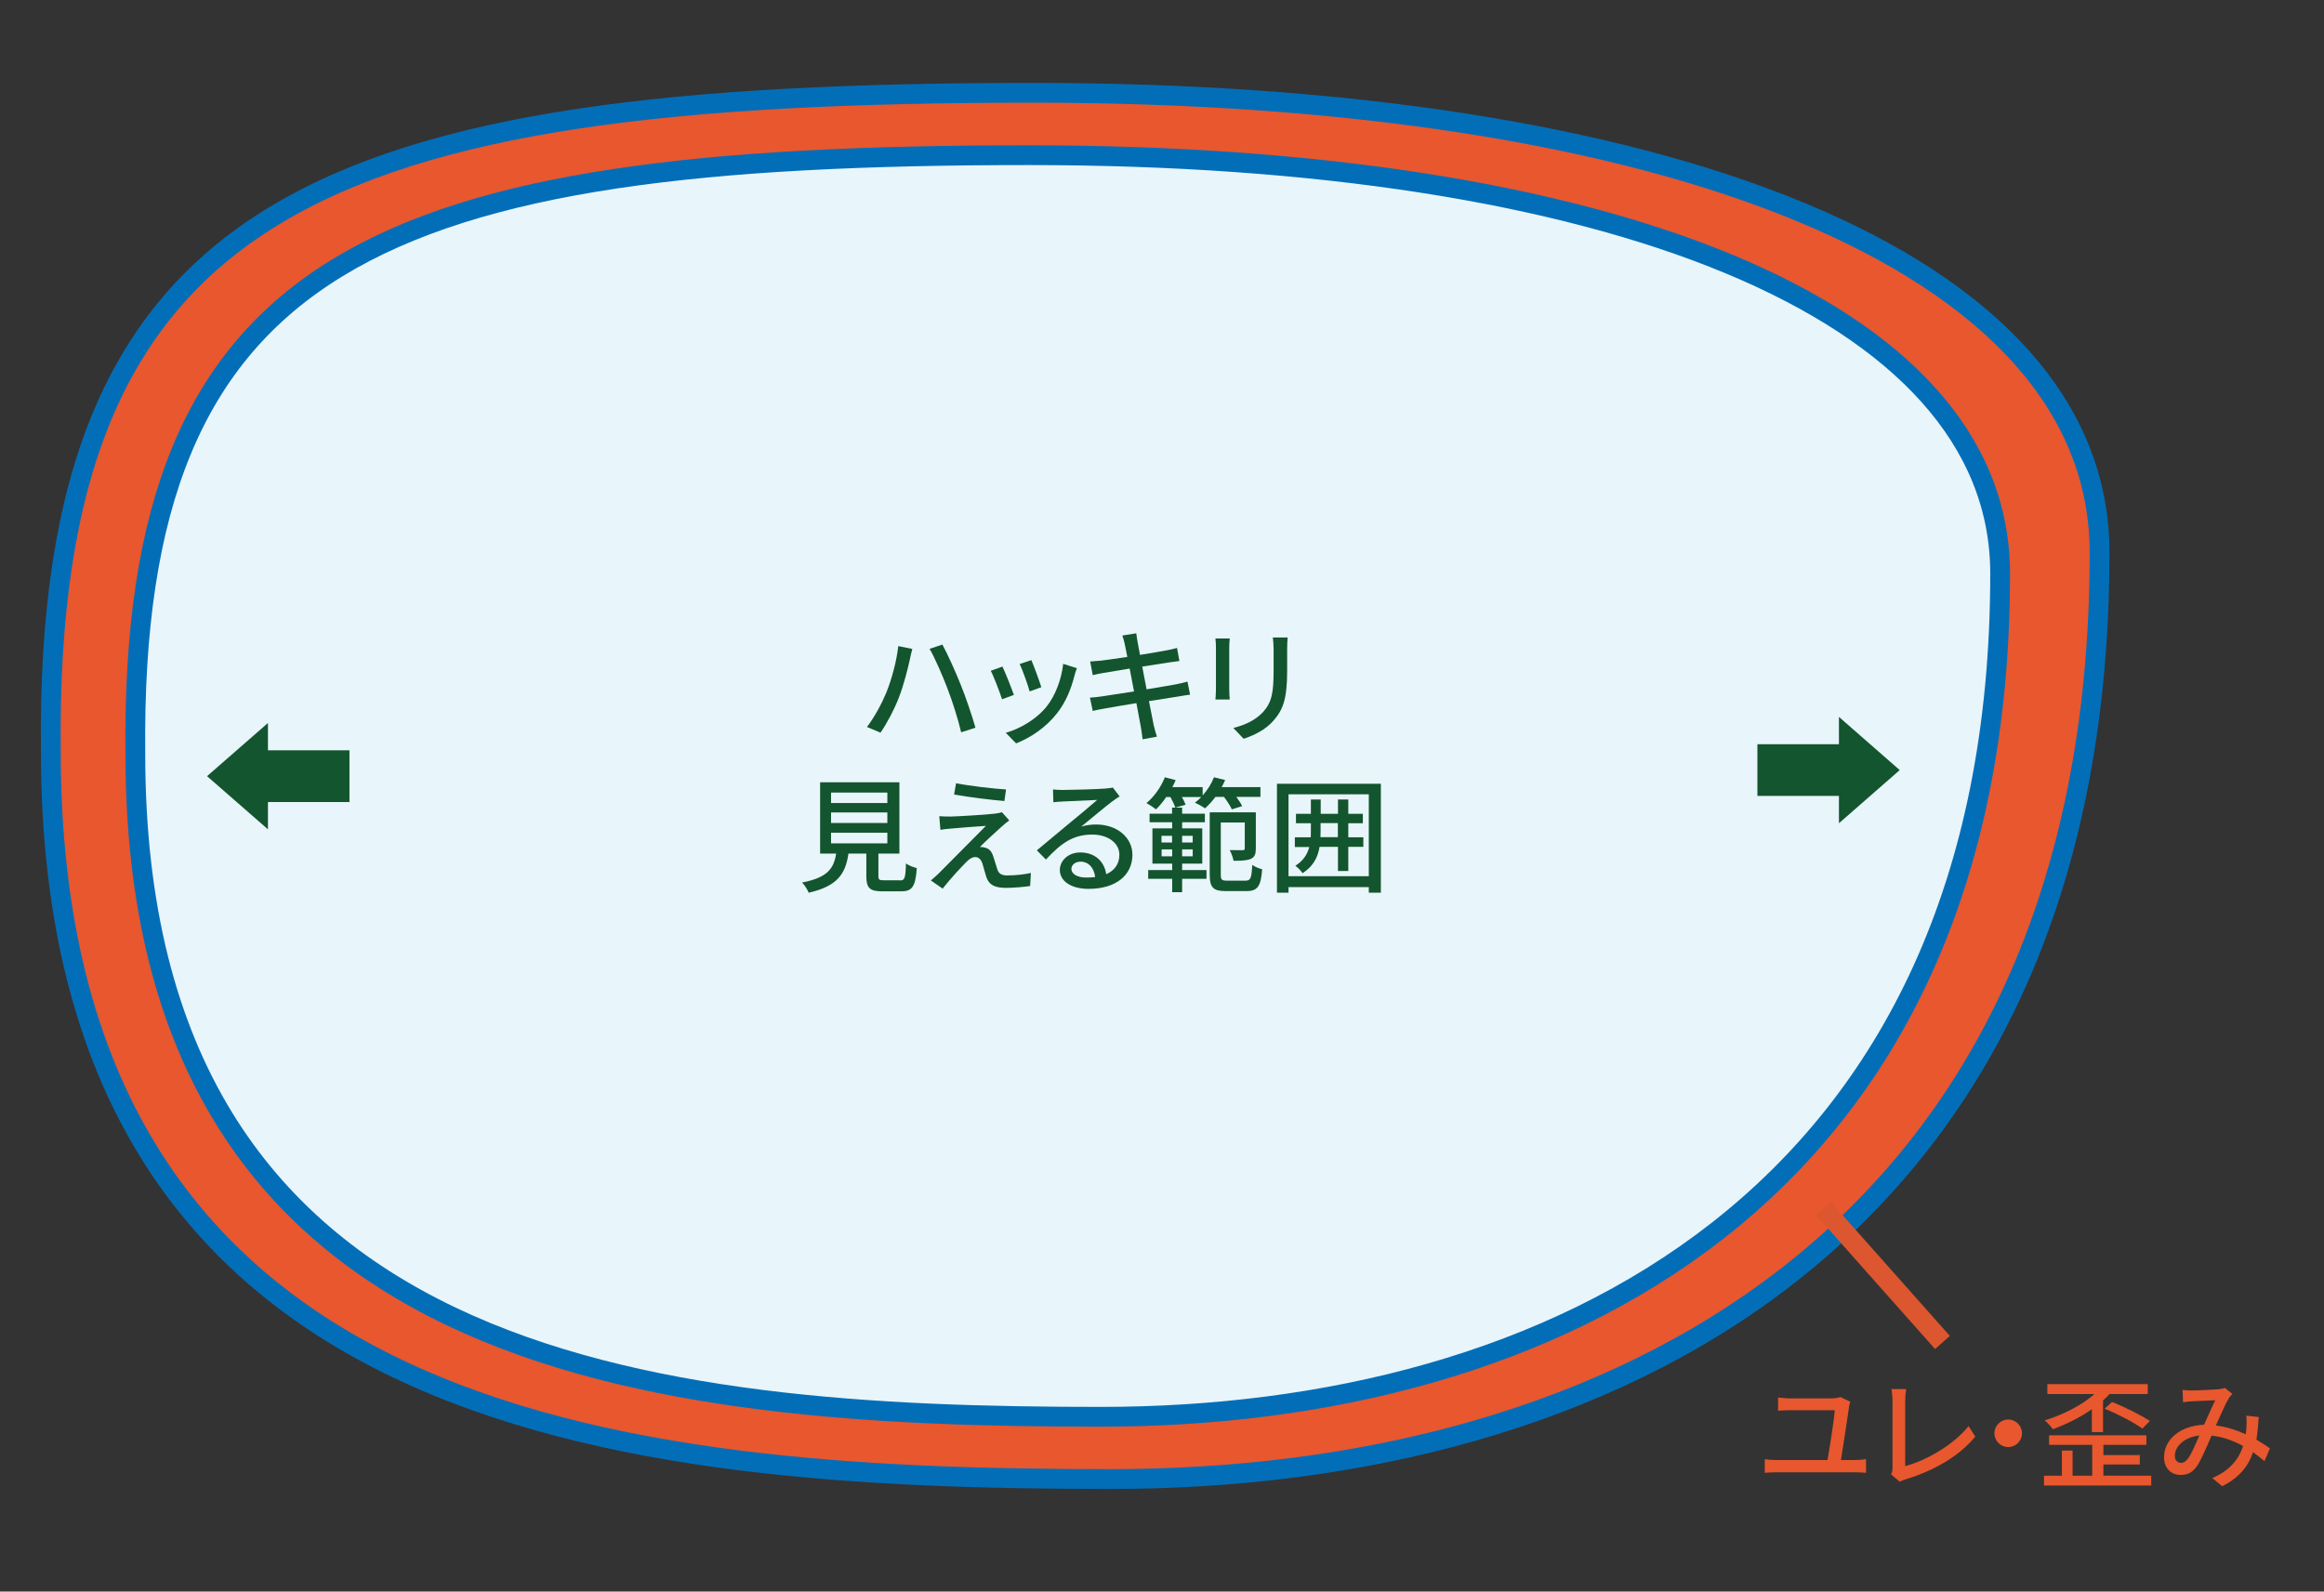 <?xml version="1.0" encoding="UTF-8"?> <!-- Generator: Adobe Illustrator 25.3.1, SVG Export Plug-In . SVG Version: 6.00 Build 0) --> <svg xmlns="http://www.w3.org/2000/svg" xmlns:xlink="http://www.w3.org/1999/xlink" version="1.1" id="レイヤー_1" x="0px" y="0px" viewBox="0 0 187 128.1" style="enable-background:new 0 0 187 128.1;" xml:space="preserve"><rect x="0" y="0" width="187" height="128.1" fill="#333333" stroke="none"/> <style type="text/css"> .st0{fill:#E8572E;stroke:#036EB8;stroke-width:1.592;stroke-miterlimit:10;} .st1{fill:none;stroke:#036EB8;stroke-width:1.592;stroke-miterlimit:10;} .st2{fill:none;stroke:#EA5514;stroke-width:1.592;stroke-miterlimit:10;} .st3{fill:none;stroke:#E83828;stroke-width:1.592;stroke-miterlimit:10;} .st4{fill:#E8F5FA;stroke:#036EB8;stroke-width:1.592;stroke-miterlimit:10;} .st5{fill:#E8572E;} .st6{fill:#13552E;} .st7{fill:none;stroke:#DC562F;stroke-width:1.592;stroke-miterlimit:10;} </style> <g> <path class="st0" d="M4.09,60.44c0,54.4,45.85,58.6,85.35,58.6c39.5,0,79.5-19.1,79.5-74.56c0-23.64-35.25-37.01-85.81-37.01 C25.85,7.47,3.61,16.39,4.09,60.44z"></path> <g> <path class="st1" d="M11.46,49.08c70.4,14.94,35.92,30.62,37.24,61.25"></path> <path class="st2" d="M12.63,42.46C98,57.52,54.79,81.87,59.57,112.43"></path> <path class="st3" d="M160.31,42.46c-74.86,21.79-40.08,35.83-41.66,66.94"></path> <path class="st1" d="M160.94,50.57c-68.1,19.52-31.09,30.28-34.99,55.92"></path> <path class="st4" d="M10.89,60.69c0,49.52,41.74,53.34,77.69,53.34c35.95,0,72.36-17.39,72.36-67.86 c0-21.52-32.08-33.68-78.1-33.68C30.7,12.48,10.46,20.6,10.89,60.69z"></path> </g> <g> <g> <g> <path class="st5" d="M148.79,113.19c-0.12,0.88-0.49,3.27-0.66,4.32h1.19c0.31,0,0.59-0.03,0.83-0.07v1.1 c-0.26-0.03-0.63-0.04-0.83-0.04h-6.44c-0.27,0-0.57,0.01-0.88,0.04v-1.1c0.29,0.05,0.6,0.07,0.88,0.07h4.17 c0.18-1.04,0.55-3.36,0.58-4.01h-3.57c-0.37,0-0.67,0.02-0.99,0.04v-1.06c0.3,0.03,0.66,0.07,0.98,0.07h3.32 c0.21,0,0.58-0.05,0.72-0.11l0.8,0.38C148.83,112.93,148.8,113.11,148.79,113.19z"></path> <path class="st5" d="M152.28,118.13v-5.36c0-0.31-0.04-0.75-0.09-0.97h1.19c-0.05,0.3-0.08,0.64-0.08,0.96v5.24 c1.72-0.46,3.89-1.71,5.1-3.22l0.54,0.84c-1.27,1.56-3.26,2.72-5.59,3.44c-0.12,0.04-0.3,0.09-0.48,0.2l-0.71-0.6 C152.27,118.47,152.28,118.33,152.28,118.13z"></path> <path class="st5" d="M162.7,115.36c0,0.61-0.5,1.11-1.11,1.11s-1.11-0.5-1.11-1.11s0.5-1.11,1.11-1.11 S162.7,114.75,162.7,115.36z"></path> <path class="st5" d="M173.1,118.77v0.79h-8.63v-0.79h1.44v-2.02h0.86v2.02h1.58v-2.48h-3.47v-0.77h7.83v0.77h-3.46v0.82h2.93 v0.76h-2.93v0.9H173.1z M168.31,113.43c-0.96,0.67-2.07,1.21-3.12,1.6c-0.14-0.19-0.47-0.56-0.66-0.71 c1.48-0.46,2.97-1.21,4-2.12h-3.79v-0.8h8.08v0.8h-3.08c-0.16,0.18-0.33,0.34-0.52,0.52v2.54h-0.9V113.43z M169.94,112.84 c1.03,0.4,2.33,1.06,3.05,1.52l-0.6,0.62c-0.69-0.49-1.99-1.18-3.04-1.6L169.94,112.84z"></path> <path class="st5" d="M176.37,111.91c0.52,0,1.68-0.06,2.1-0.09c0.2-0.02,0.41-0.06,0.56-0.11l0.6,0.48 c-0.12,0.12-0.21,0.23-0.29,0.35c-0.26,0.42-0.65,1.32-1.04,2.19c0.87,0.11,1.69,0.38,2.4,0.71c0.03-0.19,0.05-0.37,0.06-0.55 c0.02-0.33,0.02-0.67-0.01-0.95l1,0.11c-0.04,0.66-0.1,1.27-0.19,1.82c0.43,0.25,0.8,0.49,1.09,0.7l-0.44,1.03 c-0.28-0.24-0.58-0.48-0.92-0.72c-0.4,1.18-1.14,2.06-2.48,2.74l-0.8-0.66c1.49-0.63,2.17-1.61,2.48-2.58 c-0.75-0.41-1.61-0.74-2.54-0.83c-0.36,0.83-0.8,1.88-1.15,2.42c-0.36,0.53-0.77,0.74-1.33,0.74c-0.77,0-1.34-0.54-1.34-1.42 c0-1.45,1.32-2.55,3.22-2.62c0.32-0.7,0.64-1.45,0.9-1.97c-0.38,0.01-1.41,0.06-1.84,0.08c-0.2,0.01-0.51,0.04-0.75,0.08 l-0.04-0.99C175.87,111.9,176.17,111.91,176.37,111.91z M175.5,117.74c0.2,0,0.35-0.09,0.54-0.33c0.31-0.41,0.62-1.17,0.93-1.87 c-1.25,0.13-1.97,0.9-1.97,1.62C174.99,117.55,175.23,117.74,175.5,117.74z"></path> </g> </g> </g> <g> <path class="st6" d="M72.28,52l1.13,0.23c-0.07,0.25-0.16,0.63-0.2,0.85c-0.14,0.65-0.5,2.1-0.89,3.08 c-0.36,0.94-0.93,2.02-1.47,2.81l-1.09-0.46c0.63-0.83,1.2-1.9,1.55-2.75C71.75,54.68,72.15,53.2,72.28,52z M74.8,52.22l1.03-0.34 c0.41,0.75,1.07,2.21,1.47,3.22c0.39,0.95,0.92,2.52,1.19,3.47l-1.15,0.37c-0.26-1.09-0.68-2.42-1.09-3.49 C75.86,54.41,75.23,52.97,74.8,52.22z"></path> <path class="st6" d="M81.58,55.93l-0.95,0.35c-0.17-0.53-0.69-1.9-0.91-2.29l0.94-0.34C80.89,54.12,81.39,55.38,81.58,55.93z M86.46,54.37c-0.27,1.07-0.7,2.14-1.4,3.03c-0.92,1.18-2.17,1.99-3.3,2.43l-0.83-0.85c1.13-0.32,2.46-1.08,3.29-2.12 c0.69-0.86,1.19-2.17,1.33-3.43l1.1,0.35C86.56,54.03,86.5,54.21,86.46,54.37z M83.79,55.31l-0.94,0.34 c-0.12-0.47-0.57-1.72-0.8-2.21l0.94-0.31C83.17,53.55,83.66,54.87,83.79,55.31z"></path> <path class="st6" d="M90.31,51.15l1.12-0.18c0.03,0.19,0.06,0.5,0.11,0.72c0.02,0.12,0.09,0.5,0.19,1.02 c0.91-0.15,1.76-0.29,2.16-0.37c0.31-0.06,0.62-0.13,0.82-0.19l0.19,1.05c-0.18,0.02-0.52,0.07-0.8,0.11 c-0.44,0.07-1.28,0.2-2.19,0.34c0.11,0.57,0.23,1.21,0.35,1.83c0.97-0.16,1.87-0.31,2.35-0.4c0.38-0.08,0.71-0.15,0.94-0.22 l0.21,1.05c-0.23,0.02-0.59,0.09-0.97,0.15c-0.52,0.08-1.4,0.22-2.34,0.37c0.18,0.9,0.32,1.65,0.38,1.92 c0.07,0.29,0.16,0.64,0.26,0.94l-1.15,0.21c-0.05-0.36-0.08-0.68-0.14-0.98c-0.04-0.25-0.19-1-0.36-1.93 c-1.09,0.18-2.1,0.35-2.58,0.44c-0.41,0.07-0.71,0.13-0.93,0.19l-0.23-1.07c0.25-0.01,0.67-0.06,0.95-0.1 c0.49-0.07,1.51-0.23,2.6-0.4c-0.12-0.62-0.24-1.26-0.35-1.84c-0.92,0.15-1.75,0.29-2.11,0.35c-0.3,0.05-0.54,0.1-0.86,0.18 l-0.21-1.1c0.28-0.02,0.56-0.04,0.87-0.07c0.37-0.04,1.2-0.16,2.12-0.3c-0.1-0.5-0.17-0.86-0.2-1 C90.45,51.6,90.39,51.37,90.31,51.15z"></path> <path class="st6" d="M98.91,52.13v3.36c0,0.26,0.02,0.61,0.04,0.81H97.8c0.01-0.17,0.04-0.52,0.04-0.81v-3.36 c0-0.18-0.01-0.53-0.04-0.74h1.15C98.93,51.6,98.91,51.85,98.91,52.13z M103.57,52.23v1.78c0,2.3-0.36,3.15-1.1,3.99 c-0.65,0.76-1.66,1.22-2.4,1.46l-0.83-0.87c0.95-0.24,1.78-0.62,2.41-1.3c0.7-0.8,0.83-1.58,0.83-3.34v-1.72 c0-0.36-0.03-0.66-0.06-0.92h1.19C103.59,51.57,103.57,51.87,103.57,52.23z"></path> </g> <g> <path class="st6" d="M72.41,70.86c0.39,0,0.45-0.16,0.49-1.37c0.2,0.17,0.61,0.31,0.87,0.38c-0.11,1.5-0.37,1.87-1.27,1.87h-1.48 c-1.05,0-1.31-0.28-1.31-1.22V68.7h-1.44c-0.23,1.59-0.85,2.62-3.2,3.15c-0.09-0.24-0.34-0.63-0.53-0.82 c2.06-0.4,2.55-1.13,2.74-2.33h-1.29v-5.74h6.38v5.74h-1.69v1.81c0,0.3,0.07,0.34,0.47,0.34H72.41z M66.87,64.63h4.53v-0.84h-4.53 V64.63z M66.87,66.24h4.53v-0.85h-4.53V66.24z M66.87,67.88h4.53v-0.86h-4.53V67.88z"></path> <path class="st6" d="M80.62,66.51c-0.42,0.37-1.46,1.33-1.77,1.66c0.09-0.01,0.27,0.01,0.38,0.05c0.35,0.06,0.56,0.3,0.69,0.7 c0.1,0.28,0.22,0.73,0.32,1.02c0.1,0.35,0.33,0.52,0.79,0.52c0.71,0,1.44-0.09,1.92-0.2l-0.06,1.05 c-0.42,0.07-1.39,0.15-1.92,0.15c-0.87,0-1.37-0.2-1.6-0.86c-0.1-0.3-0.24-0.84-0.32-1.1c-0.12-0.36-0.33-0.52-0.58-0.52 c-0.24,0-0.47,0.15-0.7,0.38c-0.36,0.36-1.3,1.36-1.92,2.16l-0.95-0.66c0.15-0.12,0.36-0.3,0.59-0.52 c0.45-0.46,2.88-2.89,3.84-3.87c-0.75,0.04-2.23,0.17-2.83,0.22c-0.34,0.02-0.61,0.06-0.83,0.1l-0.09-1.1 c0.23,0.02,0.56,0.03,0.9,0.03c0.53-0.01,2.84-0.14,3.63-0.24c0.17-0.02,0.41-0.07,0.51-0.11l0.59,0.66 C80.99,66.19,80.76,66.38,80.62,66.51z M80.95,63.54l-0.13,0.93c-1.03-0.08-2.84-0.31-4.05-0.52l0.16-0.91 C78.03,63.26,79.96,63.48,80.95,63.54z"></path> <path class="st6" d="M85.55,63.58c0.52,0,2.81-0.06,3.35-0.11c0.35-0.03,0.53-0.05,0.64-0.09l0.55,0.72 c-0.21,0.13-0.42,0.27-0.63,0.43c-0.51,0.38-1.74,1.42-2.46,2c0.4-0.12,0.8-0.17,1.2-0.17c1.67,0,2.92,1.03,2.92,2.44 c0,1.59-1.27,2.74-3.53,2.74c-1.38,0-2.31-0.61-2.31-1.52c0-0.74,0.66-1.41,1.65-1.41c1.24,0,1.95,0.8,2.08,1.75 c0.69-0.3,1.06-0.84,1.06-1.57c0-0.94-0.92-1.62-2.18-1.62c-1.6,0-2.55,0.75-3.73,2.01l-0.73-0.74c0.78-0.64,2.03-1.69,2.63-2.19 c0.56-0.46,1.72-1.42,2.23-1.87c-0.53,0.02-2.27,0.1-2.79,0.13c-0.25,0.01-0.51,0.03-0.74,0.06l-0.03-1.03 C85,63.57,85.31,63.58,85.55,63.58z M87.41,70.63c0.25,0,0.49-0.01,0.71-0.04c-0.08-0.73-0.52-1.24-1.18-1.24 c-0.42,0-0.73,0.27-0.73,0.57C86.21,70.36,86.7,70.63,87.41,70.63z"></path> <path class="st6" d="M97.79,64.15c-0.26,0.35-0.55,0.66-0.83,0.91c-0.19-0.14-0.59-0.36-0.81-0.46c0.18-0.13,0.35-0.28,0.51-0.45 h-1.56c0.13,0.22,0.24,0.45,0.3,0.62L94.57,65c-0.07-0.22-0.23-0.56-0.39-0.85h-0.34c-0.26,0.38-0.54,0.72-0.82,0.99 c-0.18-0.14-0.55-0.39-0.77-0.5c0.61-0.51,1.17-1.29,1.48-2.08l0.87,0.23c-0.08,0.19-0.17,0.38-0.27,0.56h2.44v0.67 c0.39-0.43,0.71-0.94,0.91-1.46l0.9,0.22c-0.08,0.19-0.17,0.38-0.28,0.57h3.12v0.79h-1.94c0.2,0.26,0.37,0.53,0.47,0.74 l-0.83,0.26c-0.12-0.27-0.38-0.67-0.63-1H97.79z M94.32,65h0.8v0.49h1.83v0.69h-1.83v0.49h1.62v2.84h-1.62v0.52h1.96v0.7h-1.96 v1.08h-0.8v-1.08h-1.93v-0.7h1.93v-0.52h-1.59v-2.84h1.59v-0.49H92.5v-0.69h1.81V65z M93.46,67.81h0.85v-0.54h-0.85V67.81z M94.32,68.92v-0.56h-0.85v0.56H94.32z M95.12,67.27v0.54h0.85v-0.54H95.12z M95.97,68.36h-0.85v0.56h0.85V68.36z M100.23,70.88 c0.4,0,0.48-0.21,0.53-1.27c0.2,0.15,0.56,0.3,0.8,0.35c-0.1,1.35-0.36,1.76-1.25,1.76h-1.67c-1,0-1.3-0.27-1.3-1.32v-5.02h3.71 v2.91c0,0.43-0.08,0.68-0.39,0.83c-0.31,0.14-0.75,0.16-1.4,0.16c-0.05-0.25-0.18-0.62-0.31-0.86c0.47,0.01,0.9,0.01,1.05,0.01 c0.12-0.01,0.16-0.04,0.16-0.16v-2.07h-1.93v4.19c0,0.41,0.07,0.49,0.52,0.49H100.23z"></path> <path class="st6" d="M111.11,63.08v8.77h-0.97V71.4h-6.46v0.45h-0.93v-8.77H111.11z M110.14,70.52v-6.59h-6.46v6.59H110.14z M109.7,68.16h-1.21v1.94h-0.83v-1.94h-1.48c-0.14,0.83-0.5,1.56-1.37,2.12c-0.11-0.18-0.4-0.47-0.58-0.6 c0.65-0.41,0.97-0.93,1.12-1.51h-1.16v-0.78h1.28c0.01-0.16,0.01-0.33,0.01-0.5v-0.63h-1.2v-0.76h1.2v-1.15h0.79v1.15h1.39v-1.15 h0.83v1.15h1.17v0.76h-1.17v1.13h1.21V68.16z M107.65,67.38v-1.13h-1.39v0.64c0,0.17,0,0.33-0.01,0.49H107.65z"></path> </g> <g> <path class="st6" d="M141.41,59.9h6.56v-2.19h0.01l4.88,4.27l-4.88,4.27h-0.01v-2.19h-6.56V59.9z"></path> </g> <g> <path class="st6" d="M28.12,64.55h-6.56v2.19h-0.01l-4.89-4.27l4.89-4.27h0.01v2.19h6.56V64.55z"></path> </g> <line class="st7" x1="146.72" y1="97.26" x2="156.3" y2="108.05"></line> </g> </svg> 